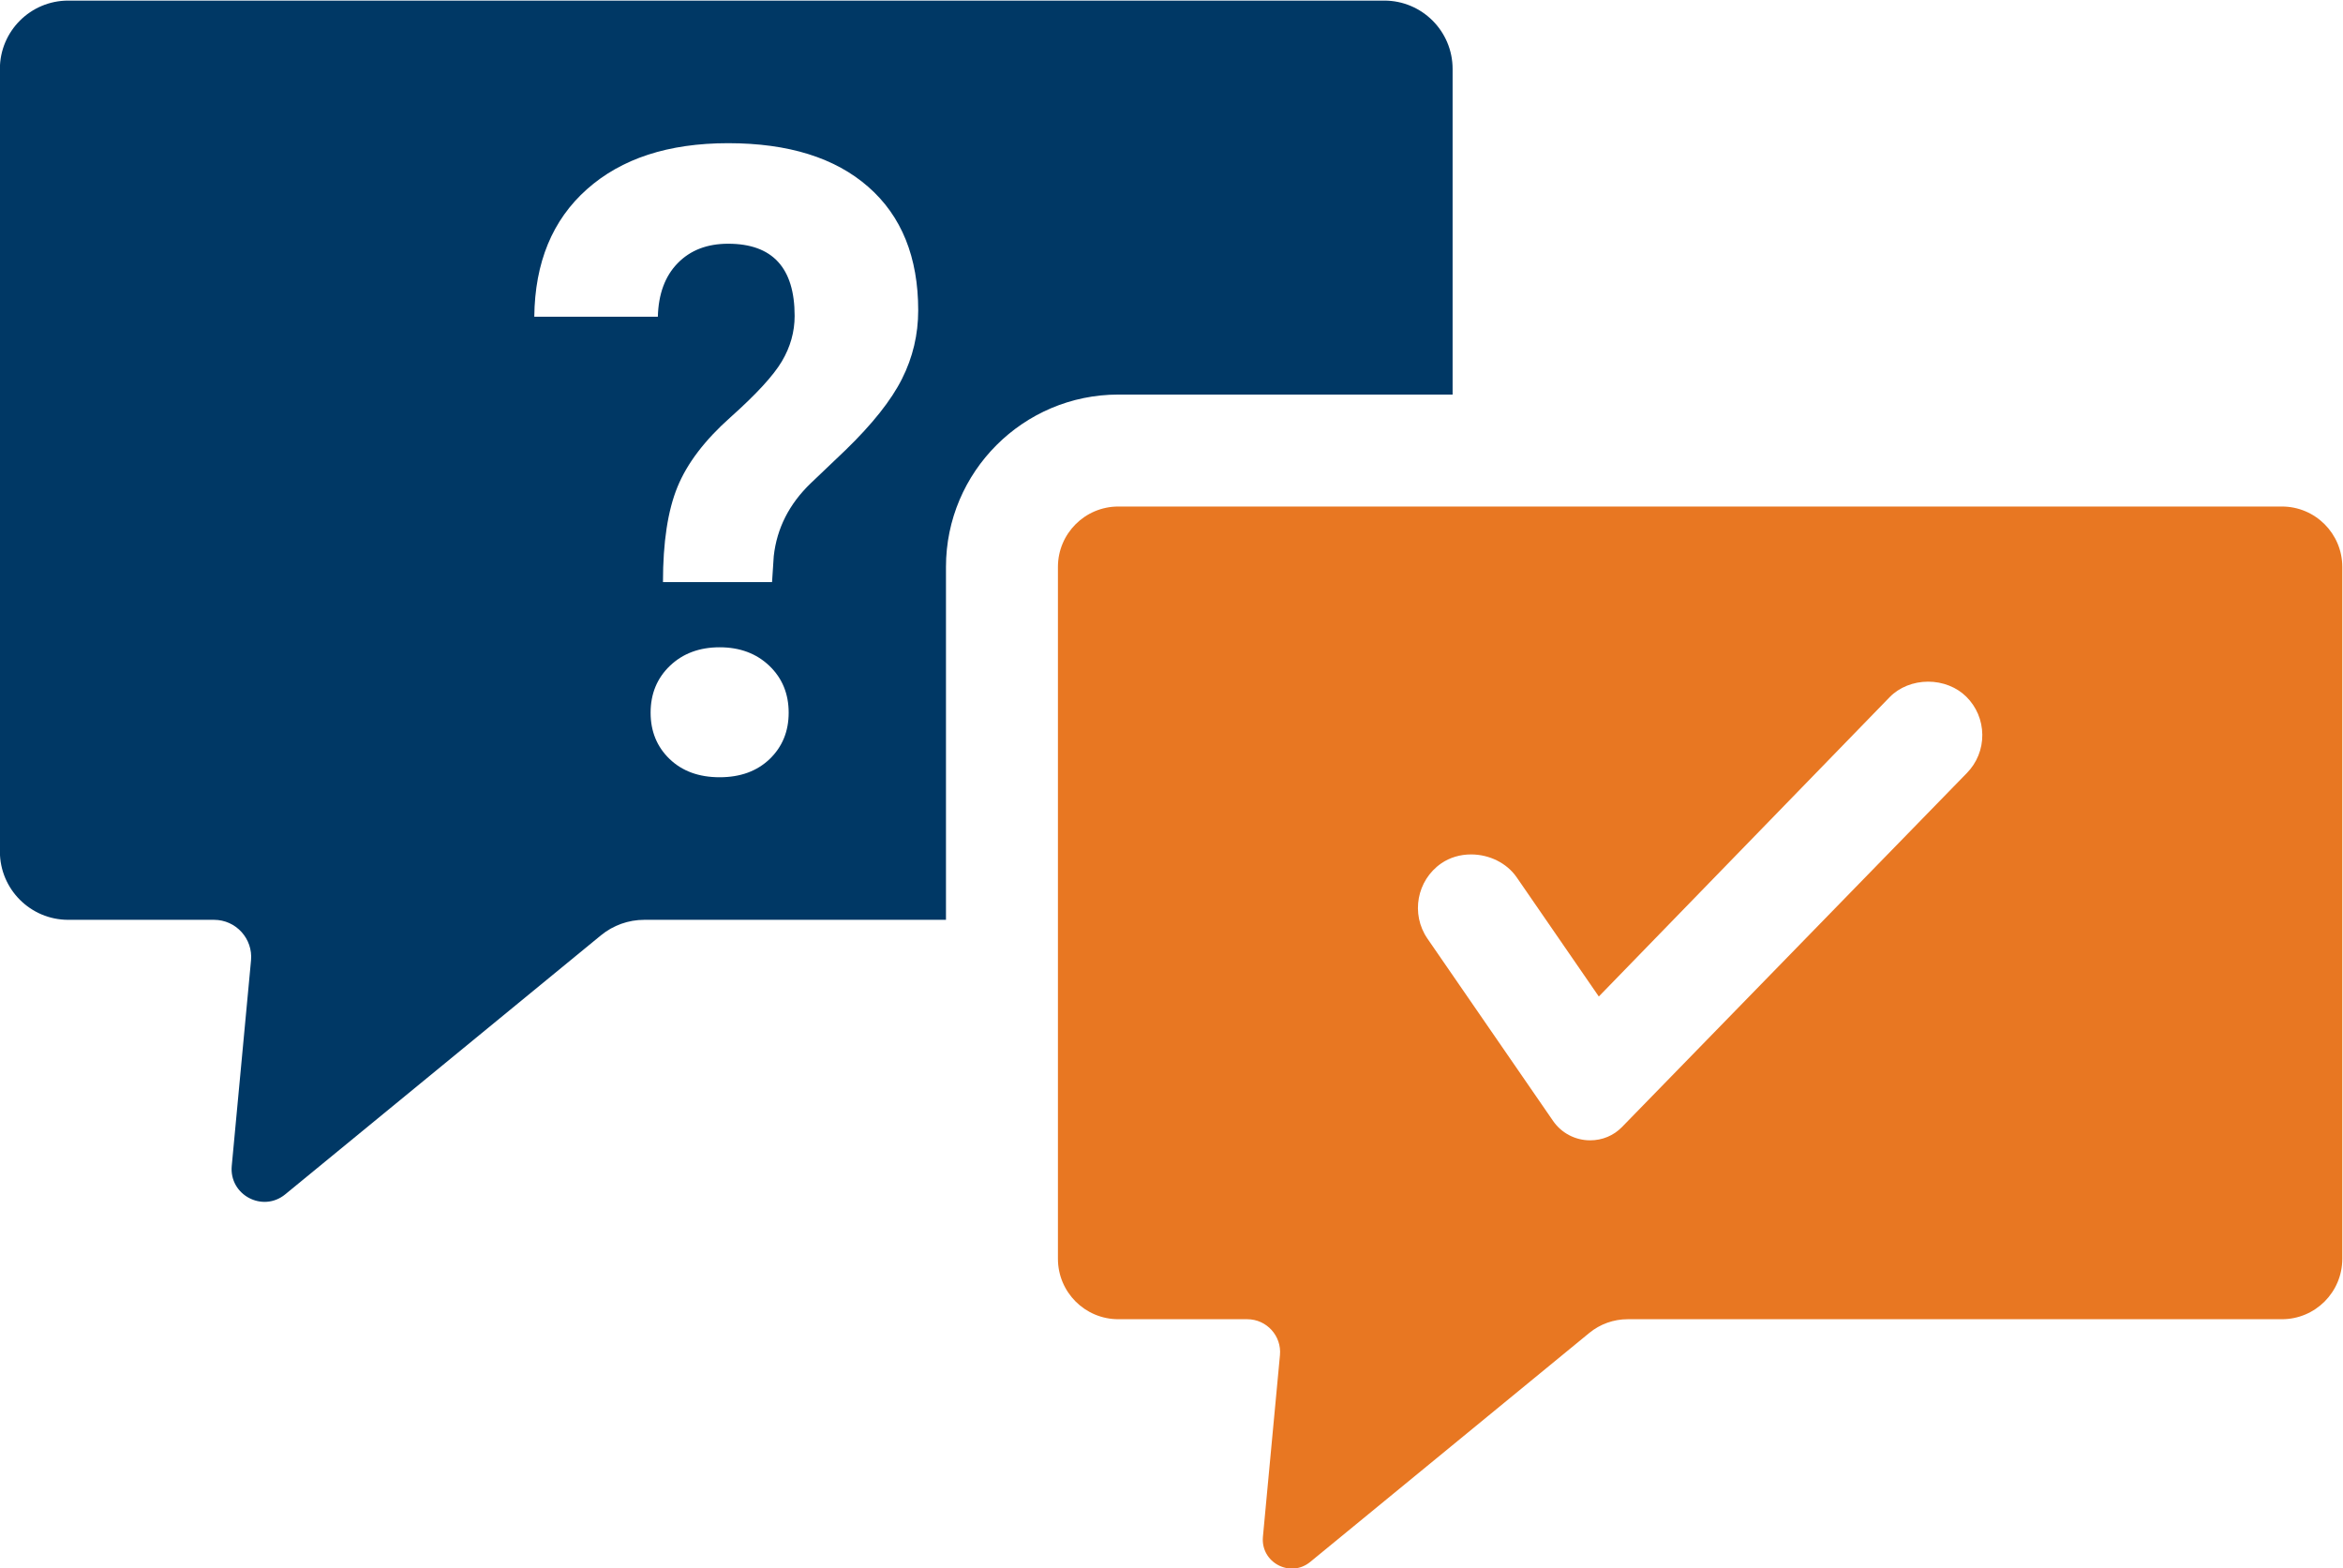 <?xml version="1.0" encoding="UTF-8" standalone="no"?> <svg xmlns:dc="http://purl.org/dc/elements/1.1/" xmlns:cc="http://creativecommons.org/ns#" xmlns:rdf="http://www.w3.org/1999/02/22-rdf-syntax-ns#" xmlns:svg="http://www.w3.org/2000/svg" xmlns="http://www.w3.org/2000/svg" xmlns:sodipodi="http://sodipodi.sourceforge.net/DTD/sodipodi-0.dtd" xmlns:inkscape="http://www.inkscape.org/namespaces/inkscape" version="1.1" id="svg2" xml:space="preserve" width="192.374" height="128.768" viewBox="0 0 192.374 128.768" sodipodi:docname="iStock-1267946129_Question-and-answer-icon.svg" inkscape:version="0.92.4 (5da689c313, 2019-01-14)"><defs id="defs6"></defs><g id="g10" inkscape:groupmode="layer" inkscape:label="ink_ext_XXXXXX" transform="matrix(1.333,0,0,-1.333,-37.146,197.717)"><g id="g12" transform="scale(0.1)"><path d="m 834.262,1249.93 c -6.649,-13.26 -18.289,-27.91 -34.91,-44.01 l -21.258,-20.26 c -13.297,-12.77 -20.91,-27.73 -22.836,-44.92 l -1.051,-16.01 H 687.02 c 0,24.54 2.976,44.05 8.921,58.57 5.954,14.57 16.84,28.88 32.68,42.96 15.832,14.13 26.375,25.59 31.625,34.42 5.246,8.84 7.875,18.2 7.875,28 0,29.62 -13.648,44.45 -40.945,44.45 -12.946,0 -23.313,-3.99 -31.102,-11.99 -7.785,-7.96 -11.855,-18.99 -12.207,-32.98 h -76.109 c 0.347,33.41 11.152,59.62 32.418,78.52 21.254,18.94 50.254,28.38 87,28.38 37.094,0 65.879,-8.96 86.347,-26.94 20.473,-17.94 30.711,-43.31 30.711,-76.03 0,-14.91 -3.328,-28.95 -9.972,-42.16 z m -81.496,-234.16 c -7.786,-7.48 -18.063,-11.25 -30.836,-11.25 -12.774,0 -23.055,3.77 -30.84,11.25 -7.789,7.52 -11.68,17.02 -11.68,28.52 0,11.67 3.981,21.3 11.938,28.91 7.961,7.57 18.156,11.37 30.582,11.37 12.422,0 22.613,-3.8 30.57,-11.37 7.965,-7.61 11.945,-17.24 11.945,-28.91 0,-11.5 -3.894,-21 -11.679,-28.52 z m 420.624,224.46 v 200.56 c 0,23.24 -18.84,42.09 -42.09,42.09 H 320.684 c -23.243,0 -42.086,-18.85 -42.086,-42.09 V 958.801 c 0,-23.242 18.843,-42.09 42.086,-42.09 h 89.789 c 13.496,0 24.066,-11.609 22.804,-25.039 L 421.41,765.141 c -1.676,-17.879 19.059,-28.903 32.945,-17.512 L 648.813,907.16 c 7.527,6.18 16.96,9.551 26.695,9.551 h 185.828 v 217.349 c 0,58.54 47.629,106.17 106.172,106.17 h 205.882" style="fill:#003865;fill-opacity:1;fill-rule:nonzero;stroke:none" id="path14" inkscape:connector-curvature="0"></path><path d="M 1490.09,1007.05 1277.73,789.09 c -5.15,-5.289 -12.13,-8.199 -19.64,-8.199 -9.14,0 -17.67,4.48 -22.83,11.98 l -77.35,112.238 c -10.43,15.161 -6.59,35.981 8.54,46.403 5.23,3.578 11.58,5.476 18.32,5.476 11.3,0 22.03,-5.359 28.03,-14 l 50.65,-73.508 179.18,184.42 c 5.9,6.03 14.54,9.5 23.68,9.5 8.94,0 17.48,-3.35 23.42,-9.19 6.32,-6.23 9.85,-14.58 9.93,-23.48 0.08,-8.91 -3.32,-17.32 -9.57,-23.68 z m 194.1,164.22 H 967.508 c -20.551,0 -37.211,-16.66 -37.211,-37.21 V 707.93 c 0,-20.559 16.66,-37.219 37.211,-37.219 h 79.382 c 11.93,0 21.28,-10.262 20.16,-22.141 l -10.49,-111.859 c -1.48,-15.813 16.85,-25.563 29.13,-15.492 l 171.92,141.051 c 6.65,5.46 15,8.441 23.61,8.441 h 402.97 c 20.55,0 37.21,16.66 37.21,37.219 v 426.13 c 0,20.55 -16.66,37.21 -37.21,37.21" style="fill:#e87722;fill-opacity:1;fill-rule:nonzero;stroke:none" id="path16" inkscape:connector-curvature="0"></path></g></g></svg> 